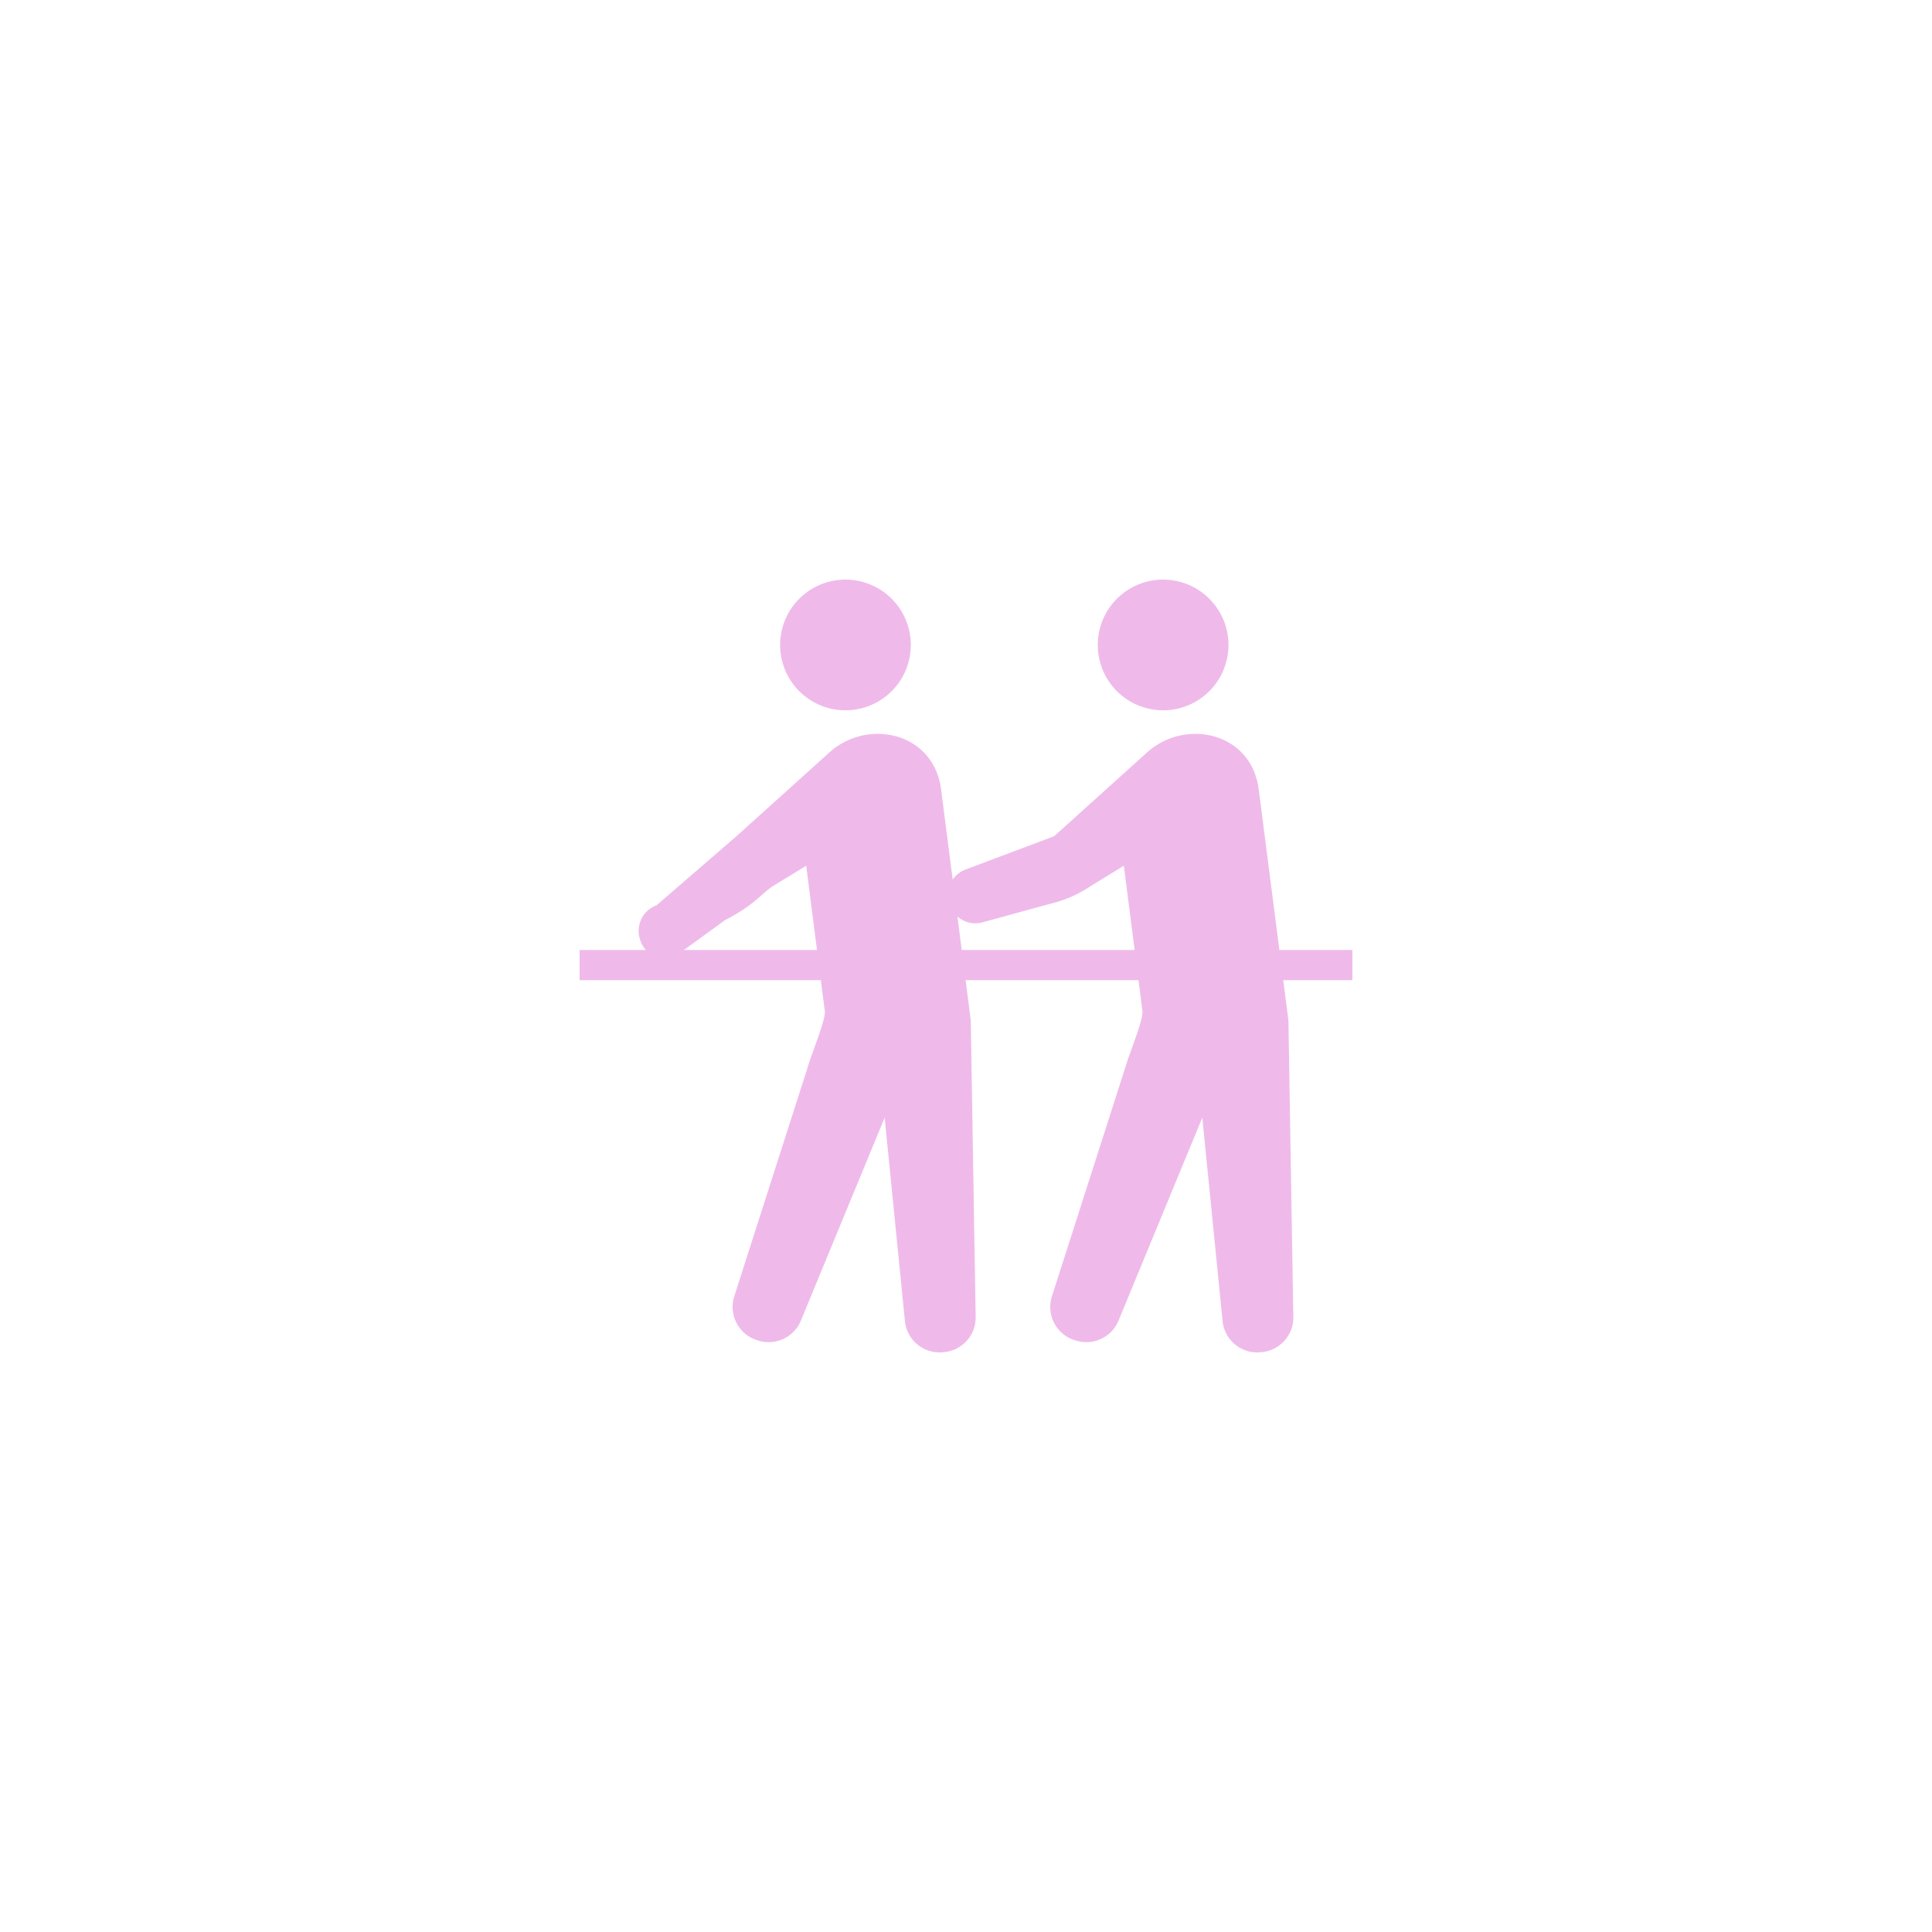 <svg xmlns="http://www.w3.org/2000/svg" width="200" height="200" viewBox="0 0 200 200">
  <g id="グループ_2342" data-name="グループ 2342" transform="translate(2398 22684)">
    <rect id="長方形_243" data-name="長方形 243" width="200" height="200" transform="translate(-2398 -22684)" fill="none"/>
    <g id="グループ_22" data-name="グループ 22" transform="translate(-2338 -22624)">
      <g id="グループ_20" data-name="グループ 20" transform="translate(6.112 0)">
        <g id="グループ_18" data-name="グループ 18" transform="translate(32.01 0)">
          <path id="パス_71" data-name="パス 71" d="M351.74,13.32a6.765,6.765,0,1,0-8.23-4.877A6.763,6.763,0,0,0,351.74,13.32Z" transform="translate(-327.78 0)" fill="#efbaea"/>
          <path id="パス_72" data-name="パス 72" d="M279.237,131.861l-3.074-23.921c-.786-5.961-7.686-7.372-11.609-3.765l-9.568,8.628-9.157,3.444a2.817,2.817,0,0,0-1.719,3.481l.033.11a2.819,2.819,0,0,0,3.327,1.909l7.051-1.933a12.638,12.638,0,0,0,4.229-1.837l3.45-2.116,1.93,15.058c.108.83-1.4,4.522-1.648,5.411l-7.725,24.1a3.6,3.6,0,0,0,2.306,4.528l.13.041a3.6,3.6,0,0,0,4.445-2.019l8.685-21.04,2.094,21.012a3.6,3.6,0,0,0,3.887,3.275l.137-.012a3.6,3.6,0,0,0,3.306-3.591Z" transform="translate(-243.983 -86.239)" fill="#efbaea"/>
        </g>
        <g id="グループ_19" data-name="グループ 19" transform="translate(0 0)">
          <path id="パス_73" data-name="パス 73" d="M141.29,13.32a6.765,6.765,0,1,0-8.23-4.877A6.763,6.763,0,0,0,141.29,13.32Z" transform="translate(-118.203 0)" fill="#efbaea"/>
          <path id="パス_74" data-name="パス 74" d="M73.5,131.861l-3.074-23.921c-.786-5.961-7.686-7.372-11.609-3.765L49.249,112.8l-8.284,7.158a2.817,2.817,0,0,0-1.719,3.481l.033.11a2.82,2.82,0,0,0,3.327,1.909l5.44-3.956c3.092-1.606,3.683-2.661,4.967-3.528l3.45-2.116,1.93,15.058c.108.83-1.4,4.522-1.648,5.411l-7.725,24.1a3.6,3.6,0,0,0,2.306,4.528l.13.041A3.6,3.6,0,0,0,55.9,162.98l8.685-21.04,2.094,21.012a3.6,3.6,0,0,0,3.887,3.275l.137-.012a3.6,3.6,0,0,0,3.306-3.591Z" transform="translate(-39.119 -86.239)" fill="#efbaea"/>
        </g>
      </g>
      <rect id="長方形_25" data-name="長方形 25" width="80" height="3.125" transform="translate(0 38.341)" fill="#efbaea"/>
    </g>
  </g>
</svg>
